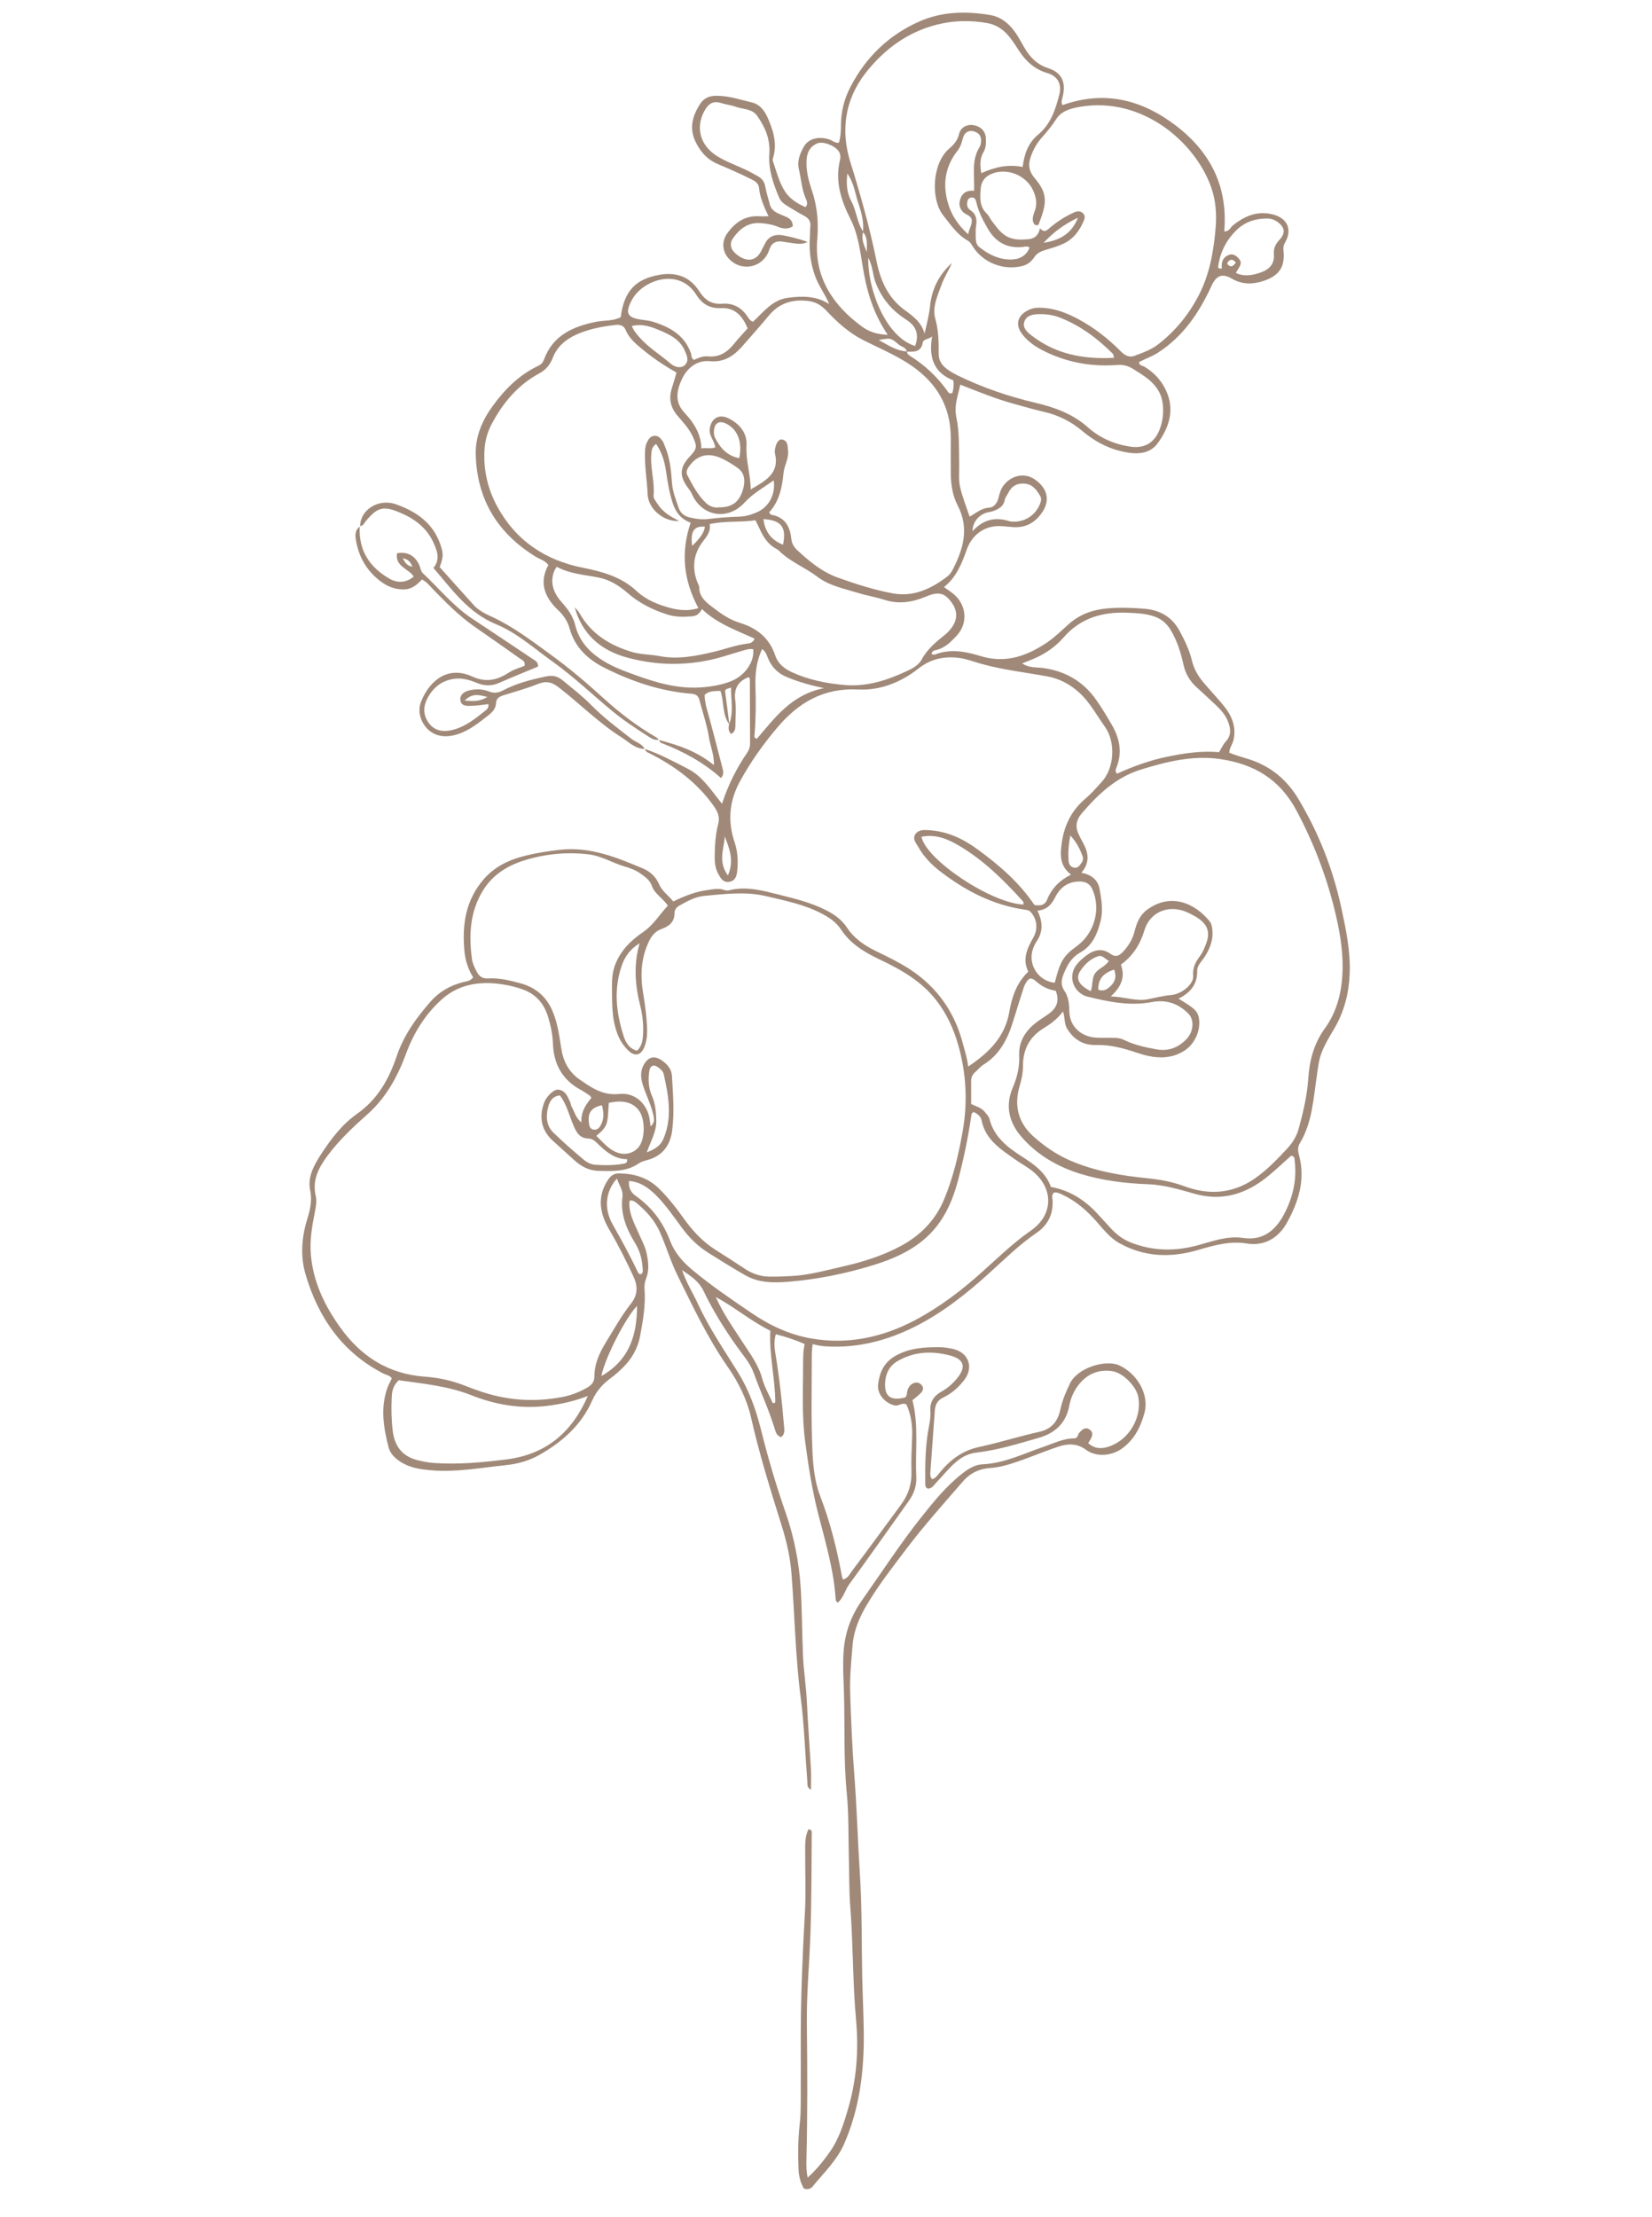 <?xml version="1.0" encoding="UTF-8"?> <svg xmlns="http://www.w3.org/2000/svg" width="41" height="55" viewBox="0 0 41 55" fill="none"><path d="M16.352 18.36C16.832 18.486 17.3 18.638 17.719 18.985C17.724 18.717 17.63 18.515 17.597 18.304C17.547 17.988 17.44 17.681 17.359 17.369C17.332 17.261 17.27 17.22 17.157 17.212C16.393 17.151 15.681 16.909 15.003 16.569C14.59 16.361 14.267 16.063 14.138 15.596C14.09 15.422 13.993 15.27 13.856 15.142C13.521 14.826 13.368 14.461 13.61 14.018C13.525 13.904 13.399 13.876 13.295 13.812C12.346 13.229 11.838 12.392 11.807 11.281C11.795 10.826 11.969 10.429 12.231 10.069C12.53 9.658 12.884 9.303 13.352 9.08C13.428 9.044 13.472 8.999 13.5 8.922C13.72 8.322 14.218 8.099 14.798 7.984C15.001 7.944 15.219 7.97 15.405 7.869C15.489 7.221 15.77 6.92 16.381 6.816C16.791 6.746 17.131 6.875 17.349 7.219C17.494 7.444 17.656 7.557 17.928 7.536C18.183 7.516 18.391 7.621 18.539 7.835C18.576 7.887 18.605 7.952 18.688 7.983C18.946 7.746 19.167 7.438 19.558 7.388C19.91 7.342 20.258 7.337 20.581 7.546C20.478 7.299 20.321 7.099 20.233 6.859C20.117 6.539 20.075 6.217 20.1 5.883C20.106 5.797 20.101 5.712 20.111 5.627C20.126 5.496 20.074 5.414 19.957 5.354C19.821 5.284 19.692 5.201 19.562 5.123C19.471 5.067 19.381 5.006 19.339 4.908C19.191 4.559 19.066 4.203 19.094 3.816C19.12 3.457 18.989 3.149 18.787 2.867C18.664 2.697 18.444 2.714 18.267 2.651C18.153 2.609 18.027 2.597 17.908 2.559C17.71 2.495 17.59 2.559 17.485 2.747C17.252 3.167 17.379 3.617 17.803 3.877C18.032 4.018 18.286 4.105 18.526 4.22C18.628 4.27 18.728 4.326 18.827 4.383C18.922 4.439 18.974 4.52 18.994 4.634C19.02 4.782 19.068 4.927 19.107 5.074C19.147 5.235 19.288 5.285 19.418 5.341C19.541 5.393 19.674 5.43 19.676 5.615C19.55 5.698 19.42 5.674 19.297 5.623C19.161 5.568 19.021 5.547 18.877 5.536C18.574 5.512 18.365 5.67 18.202 5.896C18.104 6.03 18.122 6.168 18.245 6.281C18.48 6.494 18.752 6.522 18.9 6.211C18.929 6.151 18.962 6.093 18.992 6.035C19.062 5.891 19.181 5.828 19.338 5.828C19.434 5.828 19.869 5.931 20.043 6.004C19.917 6.065 19.808 6.051 19.701 6.037C19.606 6.026 19.512 6.008 19.417 5.994C19.265 5.972 19.155 6.022 19.1 6.173C19.084 6.218 19.07 6.264 19.046 6.305C18.848 6.671 18.361 6.724 18.082 6.411C17.922 6.231 17.907 5.987 18.052 5.785C18.247 5.517 18.495 5.343 18.848 5.366C18.915 5.371 18.982 5.366 19.073 5.366C18.963 5.129 18.861 4.908 18.838 4.665C18.826 4.528 18.707 4.477 18.611 4.43C18.347 4.299 18.075 4.18 17.803 4.065C17.552 3.957 17.39 3.772 17.27 3.533C17.1 3.197 17.178 2.897 17.364 2.596C17.469 2.427 17.61 2.374 17.796 2.376C18.097 2.38 18.381 2.474 18.668 2.544C18.851 2.588 18.973 2.741 19.047 2.909C19.183 3.215 19.287 3.531 19.199 3.874C19.189 3.91 19.169 3.953 19.179 3.984C19.268 4.244 19.331 4.515 19.481 4.748C19.601 4.934 19.789 5.052 19.992 5.14C20.061 5.059 20.025 4.984 19.996 4.921C19.895 4.69 19.885 4.441 19.828 4.202C19.779 3.996 19.854 3.805 19.955 3.631C20.072 3.432 20.334 3.373 20.594 3.465C20.665 3.491 20.721 3.554 20.822 3.541C20.86 3.405 20.871 3.265 20.871 3.112C20.872 2.782 20.949 2.458 21.106 2.158C21.491 1.416 22.063 0.862 22.833 0.526C23.394 0.282 23.992 0.274 24.583 0.375C24.88 0.425 25.104 0.64 25.263 0.903C25.316 0.993 25.368 1.083 25.419 1.174C25.554 1.413 25.739 1.603 26.005 1.688C26.371 1.806 26.464 2.058 26.367 2.429C26.354 2.483 26.329 2.537 26.37 2.608C27.409 2.238 28.339 2.467 29.197 3.127C30.063 3.793 30.476 4.655 30.384 5.741C30.512 5.745 30.535 5.644 30.598 5.593C30.901 5.348 31.239 5.213 31.63 5.332C31.968 5.435 32.069 5.716 31.892 6.02C31.851 6.091 31.847 6.151 31.855 6.232C31.893 6.619 31.747 6.838 31.374 6.965C31.102 7.058 30.837 7.066 30.573 6.914C30.33 6.772 30.185 6.837 30.069 7.09C29.764 7.755 29.366 8.349 28.731 8.755C28.585 8.848 28.422 8.903 28.27 8.982C28.27 9.074 28.355 9.07 28.409 9.102C28.642 9.244 28.817 9.431 28.936 9.682C29.165 10.167 29.013 10.605 28.737 10.992C28.517 11.299 28.151 11.274 27.814 11.193C27.455 11.107 27.141 10.928 26.86 10.692C26.586 10.461 26.273 10.303 25.925 10.222C25.664 10.162 25.408 10.087 25.151 10.016C24.709 9.894 24.286 9.721 23.832 9.543C23.779 9.816 23.674 10.053 23.734 10.346C23.816 10.735 23.797 11.139 23.806 11.538C23.809 11.718 23.788 11.904 23.827 12.078C23.881 12.325 23.98 12.563 24.064 12.818C24.227 12.729 24.351 12.61 24.535 12.598C24.671 12.591 24.746 12.485 24.781 12.354C24.809 12.243 24.836 12.136 24.91 12.04C25.102 11.792 25.423 11.723 25.67 11.887C25.988 12.098 26.067 12.4 25.877 12.693C25.704 12.96 25.462 13.104 25.133 13.077C25.048 13.07 24.961 13.062 24.876 13.055C24.474 13.021 24.138 13.24 23.998 13.624C23.872 13.972 23.743 14.319 23.429 14.565C23.521 14.633 23.61 14.688 23.686 14.756C23.994 15.031 24.022 15.47 23.745 15.77C23.597 15.931 23.44 16.087 23.21 16.134C23.16 16.145 23.124 16.169 23.122 16.231C23.148 16.235 23.18 16.248 23.203 16.24C23.583 16.09 23.971 16.165 24.327 16.275C24.941 16.466 25.458 16.286 25.952 15.964C26.158 15.829 26.338 15.652 26.522 15.487C26.796 15.241 27.12 15.127 27.484 15.095C27.792 15.068 28.097 15.078 28.402 15.104C28.792 15.135 29.089 15.307 29.278 15.658C29.404 15.893 29.521 16.133 29.582 16.392C29.633 16.602 29.736 16.777 29.873 16.938C30.027 17.119 30.189 17.293 30.342 17.475C30.56 17.732 30.693 18.017 30.613 18.364C30.59 18.466 30.513 18.549 30.509 18.674C30.676 18.748 30.86 18.791 31.038 18.851C31.555 19.026 31.944 19.356 32.224 19.823C32.727 20.662 33.079 21.557 33.286 22.508C33.404 23.053 33.52 23.602 33.497 24.166C33.476 24.648 33.361 25.1 33.115 25.519C32.995 25.724 32.869 25.924 32.788 26.15C32.726 26.322 32.711 26.498 32.684 26.676C32.595 27.252 32.573 27.848 32.258 28.368C32.197 28.468 32.214 28.57 32.242 28.672C32.403 29.272 32.224 29.823 31.942 30.333C31.741 30.699 31.396 30.927 30.94 30.852C30.517 30.784 30.125 30.899 29.731 31.014C29.061 31.209 28.411 31.192 27.79 30.849C27.551 30.718 27.388 30.506 27.214 30.308C26.968 30.026 26.689 29.787 26.344 29.63C26.309 29.614 26.275 29.599 26.238 29.59C26.21 29.584 26.181 29.589 26.157 29.589C26.092 29.648 26.119 29.716 26.123 29.779C26.144 30.12 26.006 30.397 25.73 30.585C25.295 30.882 24.925 31.249 24.538 31.599C23.987 32.097 23.405 32.56 22.739 32.899C22.041 33.255 21.299 33.453 20.503 33.405C20.398 33.399 20.297 33.382 20.168 33.349C20.16 33.439 20.148 33.519 20.148 33.599C20.148 34.397 20.127 35.195 20.163 35.992C20.18 36.372 20.216 36.757 20.36 37.131C20.608 37.776 20.775 38.449 20.899 39.13C20.903 39.147 20.913 39.163 20.923 39.19C21.048 39.158 21.096 39.041 21.159 38.958C21.566 38.42 21.961 37.874 22.361 37.333C22.542 37.088 22.631 36.82 22.621 36.513C22.611 36.228 22.628 35.943 22.638 35.658C22.648 35.38 22.616 35.111 22.498 34.85C22.397 34.781 22.307 34.896 22.199 34.869C21.966 34.812 21.767 34.592 21.793 34.354C21.825 34.063 21.933 33.809 22.21 33.648C22.556 33.446 22.935 33.421 23.319 33.425C23.424 33.425 23.529 33.443 23.633 33.464C24.036 33.546 24.178 33.918 23.929 34.241C23.788 34.425 23.617 34.576 23.405 34.676C23.268 34.742 23.213 34.849 23.201 34.992C23.166 35.493 23.126 35.995 23.093 36.495C23.089 36.558 23.073 36.628 23.134 36.701C23.226 36.675 23.274 36.594 23.332 36.525C23.587 36.217 23.886 35.99 24.295 35.902C24.798 35.794 25.29 35.636 25.793 35.525C26.113 35.453 26.256 35.255 26.319 34.962C26.367 34.738 26.456 34.53 26.555 34.325C26.744 33.93 27.448 33.726 27.773 33.874C28.231 34.083 28.525 34.604 28.405 35.051C28.31 35.404 28.158 35.703 27.865 35.926C27.602 36.127 27.204 36.159 26.952 35.97C26.723 35.8 26.488 35.817 26.25 35.898C25.861 36.029 25.485 36.194 25.092 36.317C24.927 36.368 24.761 36.41 24.589 36.421C24.307 36.438 24.079 36.546 23.892 36.762C23.426 37.302 22.949 37.831 22.518 38.399C22.169 38.86 21.81 39.315 21.515 39.815C21.328 40.129 21.19 40.451 21.159 40.821C21.127 41.217 21.087 41.606 21.1 42.007C21.121 42.687 21.151 43.368 21.203 44.044C21.267 44.867 21.289 45.691 21.342 46.516C21.396 47.358 21.381 48.205 21.399 49.05C21.409 49.495 21.431 49.942 21.437 50.388C21.451 51.353 21.342 52.298 20.949 53.194C20.77 53.602 20.447 53.906 20.172 54.244C20.12 54.307 20.049 54.333 19.951 54.299C19.868 54.159 19.826 53.996 19.818 53.825C19.803 53.445 19.805 53.066 19.849 52.687C19.869 52.527 19.871 52.365 19.873 52.204C19.875 51.643 19.874 51.084 19.874 50.523C19.874 49.487 19.921 48.454 19.978 47.42C20.004 46.946 19.981 46.47 19.984 45.996C19.984 45.789 19.97 45.58 20.063 45.388C20.162 45.388 20.147 45.461 20.146 45.51C20.138 46.346 20.143 47.183 20.112 48.018C20.085 48.757 20.015 49.494 20.025 50.235C20.039 51.355 20.042 52.477 20.014 53.597C20.01 53.737 20.014 53.876 20.044 54.029C20.259 53.837 20.432 53.62 20.592 53.395C20.825 53.066 20.943 52.684 21.054 52.3C21.26 51.589 21.313 50.859 21.247 50.131C21.161 49.194 21.176 48.254 21.103 47.316C21.07 46.89 21.079 46.462 21.066 46.034C21.053 45.521 21.066 45.007 21.016 44.498C20.933 43.654 20.972 42.809 20.945 41.965C20.934 41.642 20.914 41.324 20.935 41C20.967 40.52 21.113 40.102 21.391 39.708C21.877 39.017 22.337 38.309 22.863 37.646C23.175 37.253 23.494 36.859 23.898 36.547C24.047 36.432 24.209 36.339 24.389 36.33C24.929 36.306 25.401 36.066 25.895 35.898C26.157 35.809 26.407 35.682 26.674 35.687C26.764 35.664 26.749 35.588 26.785 35.549C26.849 35.478 26.924 35.398 27.028 35.46C27.147 35.529 27.115 35.632 27.054 35.729C27.039 35.751 27.026 35.774 27.007 35.805C27.172 35.955 27.353 35.952 27.541 35.884C28.034 35.707 28.347 35.158 28.249 34.653C28.2 34.397 27.872 34.06 27.608 34.02C27.268 33.968 26.985 34.087 26.773 34.354C26.653 34.505 26.575 34.685 26.54 34.869C26.459 35.316 26.177 35.564 25.762 35.68C25.258 35.822 24.756 35.981 24.232 36.04C24.036 36.062 23.87 36.15 23.722 36.277C23.547 36.427 23.407 36.608 23.248 36.772C23.184 36.838 23.139 36.931 23.03 36.934C22.968 36.913 22.965 36.864 22.964 36.817C22.958 36.334 22.963 35.85 23.059 35.371C23.084 35.251 23.099 35.125 23.091 35.004C23.075 34.774 23.183 34.628 23.373 34.522C23.525 34.437 23.654 34.321 23.761 34.188C23.985 33.91 23.923 33.721 23.575 33.63C23.125 33.513 22.685 33.531 22.275 33.771C22.078 33.886 21.984 34.068 21.968 34.289C21.942 34.643 22.099 34.764 22.463 34.673C22.521 34.626 22.503 34.552 22.523 34.491C22.545 34.426 22.58 34.371 22.64 34.334C22.726 34.284 22.808 34.29 22.873 34.365C22.936 34.437 22.906 34.51 22.848 34.567C22.788 34.627 22.72 34.678 22.645 34.741C22.807 35.369 22.709 36.007 22.741 36.639C22.753 36.869 22.68 37.065 22.549 37.248C22.058 37.936 21.574 38.628 21.075 39.31C20.969 39.455 20.936 39.643 20.793 39.761C20.75 39.739 20.741 39.703 20.739 39.665C20.692 38.942 20.483 38.251 20.305 37.553C20.154 36.965 20.063 36.368 19.983 35.767C19.895 35.112 19.933 34.461 19.932 33.807C19.932 33.655 19.936 33.504 19.969 33.345C19.734 33.243 19.504 33.168 19.255 33.103C19.207 33.267 19.218 33.419 19.241 33.564C19.339 34.153 19.406 34.745 19.454 35.34C19.462 35.446 19.5 35.57 19.386 35.656C19.275 35.624 19.252 35.533 19.224 35.44C19.081 34.969 18.869 34.522 18.704 34.059C18.617 33.816 18.427 33.607 18.275 33.39C17.968 32.956 17.688 32.505 17.459 32.026C17.353 31.804 17.168 31.673 16.927 31.512C17.039 31.839 17.2 32.083 17.32 32.345C17.598 32.951 17.975 33.499 18.324 34.063C18.597 34.505 18.764 34.982 18.889 35.482C19.061 36.171 19.261 36.852 19.496 37.523C19.708 38.133 19.833 38.762 19.873 39.41C19.906 39.96 19.905 40.511 19.928 41.061C19.945 41.458 20.01 41.852 20.027 42.251C20.052 42.801 20.095 43.349 20.126 43.898C20.135 44.058 20.127 44.219 20.127 44.405C20.021 44.35 20.042 44.27 20.037 44.206C19.983 43.507 19.96 42.803 19.871 42.109C19.74 41.09 19.722 40.066 19.644 39.046C19.613 38.639 19.522 38.241 19.399 37.851C19.123 36.965 18.845 36.08 18.641 35.174C18.537 34.718 18.327 34.295 18.061 33.913C17.564 33.201 17.199 32.421 16.816 31.647C16.643 31.297 16.536 30.922 16.377 30.568C16.245 30.272 16.038 30.046 15.794 29.843C15.749 29.807 15.701 29.775 15.624 29.79C15.594 30.085 15.734 30.336 15.847 30.591C15.922 30.764 16.015 30.928 16.053 31.118C16.095 31.327 16.115 31.527 16.031 31.733C16 31.809 15.99 31.902 15.996 31.984C16.027 32.377 15.958 32.76 15.888 33.141C15.83 33.455 15.675 33.727 15.44 33.95C15.358 34.028 15.274 34.107 15.181 34.174C14.971 34.327 14.805 34.502 14.695 34.752C14.43 35.355 13.958 35.774 13.387 36.097C13.121 36.248 12.833 36.324 12.544 36.353C11.936 36.415 11.331 36.531 10.715 36.48C10.467 36.459 10.222 36.428 9.999 36.304C9.832 36.212 9.688 36.08 9.644 35.909C9.52 35.43 9.44 34.942 9.608 34.452C9.638 34.364 9.686 34.282 9.724 34.2C9.676 34.121 9.592 34.118 9.527 34.085C8.49 33.556 7.891 32.68 7.579 31.602C7.452 31.16 7.486 30.699 7.624 30.252C7.695 30.02 7.752 29.793 7.698 29.532C7.63 29.213 7.785 28.922 7.957 28.655C8.206 28.27 8.487 27.898 8.86 27.636C9.375 27.274 9.654 26.772 9.843 26.211C10.021 25.684 10.333 25.251 10.693 24.843C10.904 24.603 11.179 24.448 11.494 24.367C11.576 24.346 11.668 24.347 11.743 24.249C11.626 24.061 11.549 23.842 11.527 23.605C11.465 22.953 11.552 22.343 11.999 21.822C12.272 21.503 12.633 21.332 13.025 21.234C13.309 21.163 13.602 21.116 13.898 21.084C14.649 21.001 15.307 21.274 15.967 21.552C16.146 21.628 16.282 21.762 16.361 21.946C16.434 22.115 16.591 22.217 16.709 22.366C16.985 22.234 17.256 22.123 17.552 22.084C17.695 22.064 17.833 22.031 17.976 22.081C18.011 22.093 18.052 22.099 18.087 22.091C18.524 21.978 18.936 22.099 19.355 22.203C19.744 22.3 20.131 22.397 20.492 22.578C20.699 22.682 20.89 22.816 21.016 23.008C21.196 23.282 21.449 23.456 21.737 23.596C22.02 23.733 22.303 23.87 22.569 24.041C23.267 24.493 23.702 25.124 23.905 25.921C23.948 26.092 24.008 26.26 24.028 26.463C24.551 26.114 24.942 25.724 25.05 25.104C25.113 24.74 25.227 24.387 25.521 24.107C25.366 23.8 25.494 23.528 25.647 23.259C25.768 23.046 25.736 22.797 25.579 22.627C25.534 22.579 25.481 22.577 25.424 22.568C24.637 22.454 23.959 22.098 23.34 21.624C23.121 21.457 22.927 21.256 22.79 21.013C22.738 20.92 22.639 20.817 22.716 20.7C22.794 20.582 22.928 20.589 23.053 20.597C23.508 20.624 23.9 20.809 24.26 21.072C24.8 21.466 25.301 21.899 25.673 22.454C25.811 22.473 25.926 22.472 25.988 22.32C26.099 22.047 26.292 21.844 26.581 21.7C26.288 21.475 26.31 21.189 26.355 20.889C26.419 20.459 26.602 20.1 26.938 19.815C27.083 19.692 27.207 19.548 27.336 19.408C27.668 19.05 27.688 18.401 27.422 18.031C27.217 17.746 27.054 17.431 26.79 17.189C26.559 16.977 26.292 16.835 25.984 16.78C25.441 16.682 24.889 16.62 24.354 16.47C24.154 16.414 23.96 16.336 23.746 16.317C23.387 16.285 23.083 16.36 22.789 16.591C22.361 16.929 21.842 17.135 21.302 17.107C20.44 17.062 19.817 17.431 19.294 18.048C18.943 18.462 18.632 18.9 18.369 19.378C18.095 19.876 18.056 20.374 18.233 20.902C18.309 21.131 18.323 21.367 18.297 21.606C18.284 21.737 18.247 21.856 18.097 21.879C17.945 21.902 17.883 21.788 17.823 21.675C17.748 21.535 17.735 21.386 17.737 21.233C17.742 20.967 17.757 20.7 17.825 20.443C17.872 20.263 17.809 20.136 17.713 19.997C17.302 19.416 16.75 19.008 16.121 18.691C16.07 18.665 16.011 18.65 16.014 18.577L16.009 18.583C16.384 18.713 16.734 18.899 17.084 19.081C17.438 19.266 17.653 19.612 17.919 19.942C18.076 19.463 18.285 19.053 18.547 18.671C18.596 18.598 18.616 18.519 18.616 18.43C18.612 17.91 18.613 17.388 18.611 16.868C18.611 16.842 18.607 16.81 18.572 16.803C18.308 16.909 18.211 17.096 18.248 17.378C18.274 17.574 18.254 17.775 18.252 17.975C18.252 18.066 18.249 18.16 18.144 18.211C18.071 18.134 18.076 18.053 18.095 17.967C18.213 17.671 18.138 17.372 18.144 17.058C18.059 17.094 17.987 17.083 17.998 17.168C18.033 17.437 18.067 17.705 18.102 17.975C17.917 17.729 17.976 17.414 17.88 17.142C17.733 17.149 17.597 17.134 17.488 17.242C17.488 17.365 17.512 17.481 17.546 17.601C17.679 18.075 17.799 18.551 17.923 19.027C17.945 19.114 17.981 19.205 17.894 19.304C17.454 18.91 16.954 18.643 16.419 18.436C16.382 18.422 16.36 18.391 16.36 18.348L16.356 18.355L16.352 18.36ZM21.425 5.752C21.365 5.933 21.447 6.092 21.512 6.253C21.511 6.082 21.546 5.905 21.418 5.757C21.444 5.506 21.38 5.27 21.301 5.037C21.223 4.809 21.203 4.557 21.03 4.305C20.996 4.589 21.024 4.798 21.131 4.998C21.258 5.236 21.269 5.522 21.425 5.752ZM22.508 8.725C22.486 8.613 22.371 8.606 22.303 8.547C22.107 8.379 22.103 8.383 21.808 8.436C22.045 8.563 22.25 8.71 22.515 8.719C22.506 8.775 22.543 8.802 22.585 8.829C22.949 9.058 23.258 9.345 23.508 9.694C23.533 9.729 23.551 9.784 23.636 9.751C23.66 9.664 23.68 9.566 23.66 9.437C23.168 9.247 23.045 8.856 23.134 8.345C23.056 8.425 22.919 8.401 22.9 8.504C22.857 8.745 22.684 8.728 22.509 8.723L22.508 8.725ZM14.677 27.244C14.661 27.217 14.656 27.195 14.642 27.187C14.572 27.139 14.501 27.087 14.427 27.048C13.96 26.801 13.741 26.405 13.723 25.892C13.715 25.672 13.672 25.46 13.609 25.251C13.513 24.927 13.331 24.684 12.992 24.555C12.811 24.487 12.624 24.445 12.439 24.418C11.899 24.34 11.38 24.421 10.964 24.796C10.556 25.163 10.269 25.623 10.079 26.139C9.868 26.714 9.578 27.241 9.11 27.655C8.762 27.964 8.422 28.284 8.141 28.658C7.916 28.959 7.74 29.273 7.837 29.677C7.869 29.809 7.837 29.955 7.809 30.098C7.741 30.441 7.684 30.789 7.716 31.142C7.777 31.815 8.059 32.399 8.447 32.939C8.962 33.657 9.64 34.091 10.548 34.157C10.889 34.181 11.23 34.257 11.552 34.385C11.819 34.491 12.089 34.584 12.368 34.645C12.899 34.762 13.435 34.762 13.966 34.659C14.181 34.617 14.388 34.536 14.579 34.424C14.683 34.362 14.752 34.285 14.752 34.152C14.752 33.839 14.879 33.561 15.04 33.3C15.238 32.977 15.423 32.644 15.659 32.345C15.823 32.138 15.837 31.925 15.726 31.682C15.54 31.277 15.34 30.882 15.114 30.496C14.882 30.099 14.813 29.679 15.096 29.264C15.159 29.172 15.234 29.114 15.354 29.114C15.742 29.114 16.087 29.22 16.367 29.501C16.583 29.716 16.772 29.954 16.948 30.202C17.169 30.514 17.421 30.795 17.748 31.003C17.998 31.161 18.245 31.32 18.491 31.483C18.672 31.602 18.868 31.669 19.082 31.674C19.273 31.677 19.465 31.67 19.655 31.659C20.096 31.635 20.52 31.512 20.948 31.416C21.433 31.305 21.903 31.156 22.344 30.921C22.841 30.656 23.211 30.282 23.429 29.763C23.657 29.217 23.791 28.644 23.892 28.067C24.017 27.362 23.984 26.653 23.79 25.955C23.674 25.54 23.502 25.157 23.234 24.814C22.864 24.341 22.361 24.055 21.831 23.805C21.454 23.627 21.107 23.417 20.873 23.062C20.76 22.889 20.598 22.776 20.421 22.681C19.979 22.442 19.488 22.347 19.008 22.233C18.509 22.115 17.999 22.18 17.494 22.226C17.272 22.245 17.075 22.348 16.884 22.456C16.805 22.5 16.739 22.556 16.74 22.653C16.744 22.871 16.607 22.981 16.428 23.045C16.261 23.105 16.169 23.217 16.098 23.373C15.905 23.785 15.889 24.214 15.963 24.651C16.014 24.951 16.053 25.251 16.061 25.555C16.064 25.697 16.046 25.841 15.993 25.974C15.909 26.186 15.757 26.222 15.595 26.066C15.479 25.954 15.39 25.82 15.329 25.666C15.175 25.275 15.192 24.866 15.188 24.46C15.187 24.282 15.202 24.102 15.27 23.929C15.408 23.576 15.663 23.329 15.967 23.121C16.223 22.945 16.373 22.683 16.576 22.469C16.442 22.276 16.247 22.178 16.179 21.981C16.13 21.835 16.01 21.755 15.894 21.672C15.768 21.581 15.621 21.534 15.476 21.49C15.186 21.4 14.921 21.236 14.613 21.198C14.072 21.133 13.54 21.185 13.023 21.343C12.597 21.474 12.226 21.703 11.984 22.098C11.659 22.63 11.633 23.209 11.714 23.801C11.727 23.902 11.777 24.001 11.824 24.094C11.88 24.209 11.961 24.286 12.114 24.276C12.383 24.259 12.645 24.324 12.905 24.393C13.29 24.495 13.561 24.723 13.715 25.092C13.839 25.384 13.88 25.694 13.928 26.002C13.977 26.327 14.11 26.593 14.389 26.786C14.687 26.992 14.965 27.187 15.374 27.142C15.725 27.105 15.995 27.335 16.094 27.641C16.125 27.735 16.13 27.838 16.147 27.946C16.25 27.858 16.239 27.766 16.213 27.655C16.157 27.413 16.047 27.193 15.968 26.961C15.909 26.789 15.878 26.611 15.968 26.436C16.08 26.219 16.239 26.177 16.435 26.316C16.564 26.408 16.666 26.527 16.676 26.687C16.703 27.141 16.741 27.598 16.682 28.051C16.634 28.418 16.439 28.684 16.061 28.783C15.985 28.803 15.912 28.824 15.848 28.868C15.544 29.077 15.199 29.057 14.855 29.05C14.61 29.045 14.417 28.935 14.243 28.776C14.069 28.615 13.89 28.46 13.717 28.3C13.435 28.039 13.376 27.724 13.5 27.369C13.558 27.204 13.744 27.021 13.859 27.035C14.04 27.056 14.088 27.214 14.153 27.349C14.169 27.384 14.168 27.427 14.186 27.458C14.261 27.582 14.287 27.738 14.43 27.849C14.414 27.589 14.536 27.41 14.673 27.244H14.677ZM26.382 25.095C26.236 25.29 26.074 25.405 25.904 25.509C25.554 25.721 25.391 26.035 25.389 26.434C25.389 26.606 25.358 26.769 25.308 26.936C25.166 27.411 25.259 27.842 25.633 28.182C25.908 28.432 26.214 28.644 26.559 28.793C27.179 29.062 27.839 29.171 28.506 29.237C28.814 29.268 29.11 29.327 29.398 29.433C30.003 29.656 30.582 29.617 31.12 29.255C31.435 29.041 31.698 28.764 31.956 28.487C32.086 28.347 32.185 28.18 32.234 27.996C32.343 27.593 32.441 27.185 32.468 26.77C32.498 26.314 32.608 25.894 32.878 25.52C33.209 25.062 33.316 24.542 33.322 23.99C33.325 23.511 33.236 23.042 33.125 22.585C32.914 21.72 32.595 20.892 32.17 20.099C31.758 19.331 31.12 18.956 30.287 18.834C29.605 18.734 28.957 18.896 28.315 19.094C27.696 19.285 27.253 19.709 26.847 20.181C26.718 20.329 26.68 20.498 26.763 20.682C26.797 20.759 26.837 20.836 26.878 20.909C27.016 21.157 27.054 21.402 26.838 21.653C27.089 21.703 27.25 21.829 27.29 22.059C27.337 22.321 27.382 22.589 27.315 22.85C27.235 23.165 27.119 23.462 26.803 23.637C26.653 23.722 26.538 23.859 26.465 24.016C26.381 24.194 26.282 24.38 26.415 24.579C26.523 24.738 26.535 24.913 26.539 25.095C26.545 25.41 26.752 25.65 27.06 25.724C27.203 25.758 27.346 25.747 27.489 25.749C27.624 25.752 27.764 25.737 27.886 25.797C28.147 25.925 28.423 25.985 28.706 26.036C29.009 26.09 29.255 25.985 29.454 25.773C29.628 25.585 29.639 25.295 29.497 25.152C29.245 24.897 28.945 24.794 28.584 24.863C28.026 24.968 27.484 24.851 26.947 24.716C26.928 24.711 26.911 24.701 26.894 24.693C26.609 24.549 26.522 24.199 26.711 23.946C26.779 23.854 26.865 23.779 26.958 23.709C27.153 23.562 27.355 23.515 27.563 23.668C27.687 23.758 27.775 23.714 27.862 23.624C28.003 23.478 28.105 23.312 28.157 23.112C28.208 22.91 28.281 22.713 28.46 22.578C29.055 22.136 29.654 22.409 30.02 22.856C30.069 22.917 30.079 22.992 30.088 23.069C30.115 23.319 30.029 23.533 29.899 23.739C29.828 23.85 29.71 23.949 29.712 24.085C29.72 24.42 29.547 24.628 29.249 24.778C29.359 24.847 29.459 24.903 29.55 24.969C29.643 25.037 29.726 25.115 29.75 25.236C29.815 25.546 29.658 25.905 29.386 26.074C29.007 26.31 28.605 26.25 28.223 26.121C27.885 26.008 27.555 25.916 27.191 25.927C26.887 25.935 26.646 25.792 26.483 25.52C26.409 25.397 26.436 25.263 26.382 25.095ZM23.625 6.526C23.547 6.708 23.438 6.872 23.371 7.056C23.271 7.333 23.131 7.615 23.213 7.909C23.293 8.201 23.3 8.487 23.297 8.781C23.294 8.939 23.372 9.054 23.488 9.146C23.57 9.209 23.662 9.262 23.755 9.309C24.373 9.612 25.02 9.833 25.691 9.992C26.168 10.104 26.622 10.266 26.997 10.6C27.304 10.873 27.671 11.029 28.076 11.085C28.28 11.113 28.479 11.067 28.626 10.911C28.872 10.652 28.937 10.087 28.789 9.768C28.652 9.473 28.391 9.323 28.134 9.161C28.007 9.08 27.885 9.044 27.731 9.055C27.109 9.104 26.513 8.999 25.948 8.728C25.731 8.624 25.532 8.496 25.381 8.307C25.182 8.057 25.248 7.82 25.538 7.686C25.657 7.631 25.78 7.63 25.904 7.639C26.214 7.662 26.497 7.776 26.768 7.921C27.157 8.131 27.5 8.4 27.811 8.712C27.909 8.812 28.019 8.883 28.166 8.825C28.37 8.747 28.578 8.676 28.753 8.537C29.18 8.203 29.511 7.794 29.758 7.313C30.027 6.786 30.122 6.22 30.171 5.642C30.199 5.299 30.171 4.956 30.054 4.632C29.66 3.532 28.359 2.389 26.808 2.649C26.577 2.689 26.345 2.75 26.215 2.953C26.107 3.123 25.98 3.274 25.848 3.423C25.735 3.552 25.653 3.697 25.591 3.862C25.51 4.078 25.526 4.241 25.688 4.431C26.025 4.824 25.968 5.074 25.778 5.565C25.767 5.594 25.73 5.588 25.684 5.58C25.583 5.465 25.651 5.326 25.688 5.214C25.746 5.034 25.711 4.878 25.638 4.72C25.46 4.332 24.952 4.143 24.573 4.33C24.438 4.397 24.353 4.513 24.341 4.668C24.322 4.894 24.301 5.12 24.49 5.3C24.543 5.352 24.572 5.429 24.619 5.487C24.713 5.606 24.797 5.734 24.924 5.825C25.111 5.96 25.319 5.954 25.531 5.934C25.683 5.921 25.779 5.827 25.811 5.663C25.9 5.763 25.953 5.74 26.023 5.68C26.209 5.516 26.417 5.38 26.644 5.276C26.724 5.239 26.808 5.219 26.881 5.295C26.945 5.363 26.92 5.432 26.886 5.505C26.782 5.735 26.642 5.926 26.402 6.042C26.253 6.113 26.098 6.156 25.943 6.202C25.828 6.238 25.735 6.281 25.667 6.384C25.597 6.489 25.501 6.569 25.374 6.6C24.91 6.718 24.401 6.521 24.147 6.122C24.111 6.065 24.084 6.008 24.021 5.972C23.754 5.823 23.592 5.573 23.409 5.343C23.103 4.961 23.12 4.064 23.557 3.688C23.674 3.588 23.766 3.484 23.803 3.322C23.84 3.158 24.007 3.078 24.159 3.104C24.34 3.135 24.457 3.252 24.467 3.423C24.474 3.546 24.473 3.666 24.405 3.781C24.311 3.94 24.325 4.114 24.353 4.297C24.699 4.141 25.026 4.071 25.381 4.143C25.418 3.827 25.522 3.542 25.753 3.351C26.081 3.083 26.195 2.719 26.291 2.345C26.357 2.086 26.25 1.888 25.994 1.813C25.688 1.725 25.463 1.525 25.292 1.261C25.221 1.15 25.148 1.038 25.066 0.933C24.923 0.747 24.734 0.612 24.5 0.572C24.08 0.497 23.651 0.508 23.245 0.613C22.521 0.799 21.946 1.221 21.485 1.808C20.956 2.483 20.867 3.257 21.103 4.017C21.357 4.832 21.585 5.648 21.755 6.483C21.851 6.958 22.038 7.389 22.447 7.688C22.66 7.843 22.872 7.997 22.946 8.277C23.001 8.038 23.061 7.811 23.085 7.575C23.129 7.161 23.313 6.806 23.627 6.523L23.625 6.526ZM19.09 12.714C19.115 12.744 19.125 12.769 19.139 12.771C19.48 12.829 19.607 13.058 19.639 13.37C19.65 13.476 19.698 13.567 19.779 13.643C20.08 13.923 20.392 14.185 20.788 14.329C21.238 14.49 21.693 14.637 22.162 14.723C22.678 14.816 23.115 14.605 23.513 14.302C23.565 14.262 23.607 14.204 23.638 14.146C23.906 13.632 24.061 13.108 23.771 12.547C23.636 12.289 23.597 12.008 23.597 11.721C23.597 11.445 23.594 11.17 23.597 10.894C23.602 10.184 23.329 9.617 22.759 9.173C22.349 8.853 21.868 8.665 21.413 8.432C21.054 8.248 20.773 7.988 20.509 7.708C20.379 7.571 20.25 7.494 20.075 7.47C19.679 7.416 19.339 7.515 19.077 7.835C18.884 8.07 18.679 8.296 18.48 8.526C18.252 8.792 18.018 9 17.608 8.961C17.312 8.933 17.06 9.119 16.928 9.398C16.792 9.685 16.736 9.973 16.99 10.243C17.221 10.488 17.398 10.764 17.407 11.126C17.535 11.105 17.64 11.143 17.751 11.1C17.737 10.94 17.595 10.822 17.615 10.647C17.645 10.382 17.841 10.261 18.08 10.379C18.361 10.517 18.546 10.747 18.527 11.052C18.505 11.421 18.628 11.765 18.631 12.142C18.995 11.932 19.359 11.745 19.23 11.238C19.225 11.221 19.23 11.2 19.23 11.182C19.245 11.011 19.325 10.883 19.415 10.905C19.561 10.94 19.544 11.069 19.558 11.181C19.581 11.378 19.464 11.549 19.446 11.73C19.412 12.095 19.341 12.438 19.089 12.712L19.09 12.714ZM17.138 12.968C16.903 12.88 16.769 12.714 16.69 12.466C16.606 12.202 16.565 11.934 16.525 11.663C16.491 11.429 16.419 11.214 16.284 11.014C16.166 11.095 16.169 11.199 16.162 11.303C16.141 11.636 16.253 11.961 16.221 12.294C16.214 12.371 16.274 12.431 16.315 12.496C16.436 12.693 16.624 12.81 16.858 12.927C16.473 12.952 16.087 12.628 16.073 12.263C16.062 11.959 16.008 11.659 16.008 11.356C16.008 11.233 15.999 11.108 16.049 10.991C16.089 10.902 16.141 10.816 16.251 10.812C16.346 10.81 16.403 10.883 16.451 10.953C16.472 10.984 16.48 11.023 16.496 11.058C16.624 11.35 16.656 11.663 16.677 11.974C16.692 12.197 16.775 12.398 16.844 12.602C16.884 12.72 16.977 12.804 17.112 12.837C17.262 12.874 17.409 12.896 17.566 12.878C17.821 12.848 18.08 12.825 18.338 12.819C18.497 12.815 18.641 12.772 18.78 12.712C19.081 12.585 19.252 12.267 19.203 11.918C18.951 12.097 18.691 12.239 18.481 12.467C18.056 12.931 17.411 12.814 17.167 12.246C17.143 12.191 17.108 12.15 17.075 12.105C16.854 11.806 16.867 11.595 17.122 11.324C17.299 11.135 17.305 11.082 17.2 10.846C17.11 10.643 16.961 10.483 16.818 10.318C16.64 10.113 16.592 9.887 16.675 9.631C16.717 9.5 16.753 9.366 16.79 9.243C16.468 9.063 16.179 8.864 15.91 8.639C15.757 8.512 15.606 8.378 15.528 8.187C15.48 8.068 15.382 8.05 15.269 8.063C14.935 8.101 14.607 8.164 14.3 8.303C14.039 8.421 13.825 8.605 13.723 8.869C13.652 9.052 13.549 9.175 13.383 9.265C12.853 9.55 12.486 9.991 12.208 10.51C12.095 10.72 12.034 10.944 12.023 11.188C12 11.675 12.105 12.128 12.335 12.556C12.794 13.407 13.525 13.899 14.46 14.085C14.957 14.184 15.421 14.311 15.801 14.666C16.035 14.884 16.332 15.003 16.638 15.085C16.864 15.146 17.099 15.162 17.333 15.088C16.963 14.395 16.89 13.711 17.141 12.968H17.138ZM15.613 29.3C15.591 29.469 15.657 29.586 15.78 29.673C16.182 29.955 16.457 30.327 16.63 30.784C16.739 31.073 16.938 31.303 17.175 31.501C17.642 31.892 18.145 32.232 18.648 32.575C19.104 32.885 19.593 33.115 20.136 33.209C21.047 33.368 21.905 33.179 22.711 32.754C23.319 32.433 23.863 32.017 24.373 31.56C24.768 31.206 25.149 30.834 25.589 30.529C26.131 30.152 26.157 29.515 25.658 29.084C25.521 28.966 25.359 28.884 25.212 28.779C24.849 28.522 24.459 28.286 24.362 27.798C24.341 27.694 24.254 27.629 24.159 27.588C24.136 27.614 24.115 27.626 24.112 27.64C24.032 28.202 23.917 28.758 23.771 29.306C23.678 29.654 23.549 29.989 23.345 30.292C22.939 30.894 22.322 31.19 21.661 31.393C20.986 31.6 20.291 31.741 19.586 31.8C19.213 31.831 18.836 31.834 18.497 31.641C18.185 31.462 17.878 31.271 17.573 31.079C17.312 30.915 17.1 30.702 16.917 30.453C16.709 30.172 16.513 29.88 16.26 29.634C16.08 29.462 15.886 29.322 15.615 29.301L15.613 29.3ZM17.614 13.002C17.643 13.185 17.545 13.305 17.452 13.425C17.21 13.737 17.168 14.076 17.306 14.441C17.323 14.485 17.354 14.529 17.354 14.575C17.354 14.803 17.509 14.931 17.668 15.053C17.88 15.216 18.097 15.373 18.358 15.452C18.784 15.583 19.095 15.826 19.241 16.265C19.305 16.458 19.46 16.59 19.654 16.678C20.067 16.867 20.504 16.955 20.953 16.995C21.494 17.044 21.992 16.887 22.472 16.666C22.628 16.595 22.794 16.515 22.877 16.36C23.019 16.094 23.247 15.915 23.473 15.732C23.51 15.702 23.541 15.665 23.573 15.63C23.765 15.415 23.782 15.178 23.624 14.957C23.447 14.707 23.294 14.67 22.985 14.8C22.65 14.941 22.313 14.998 21.953 14.883C21.736 14.813 21.507 14.777 21.289 14.709C20.943 14.603 20.577 14.532 20.284 14.309C19.976 14.073 19.601 13.937 19.325 13.655C19.312 13.642 19.296 13.632 19.278 13.623C19.082 13.523 18.963 13.355 18.873 13.163C18.833 13.078 18.791 12.995 18.749 12.908C18.382 12.965 18.017 12.917 17.615 13.002H17.614ZM26.198 24.581C26.015 24.553 25.858 24.476 25.717 24.351C25.591 24.24 25.533 24.258 25.452 24.402C25.433 24.436 25.417 24.471 25.406 24.506C25.317 24.786 25.227 25.065 25.142 25.345C25.008 25.781 24.809 26.17 24.4 26.421C24.328 26.465 24.275 26.538 24.21 26.593C24.139 26.653 24.102 26.725 24.102 26.816C24.102 27.013 24.102 27.21 24.102 27.391C24.239 27.457 24.356 27.484 24.431 27.577C24.479 27.636 24.541 27.696 24.558 27.765C24.669 28.206 24.998 28.461 25.355 28.69C25.663 28.887 25.957 29.093 26.082 29.449C26.546 29.532 26.908 29.766 27.216 30.091C27.34 30.222 27.457 30.358 27.581 30.489C27.719 30.636 27.88 30.756 28.069 30.829C28.614 31.043 29.167 31.049 29.729 30.896C30.096 30.796 30.459 30.656 30.853 30.715C31.335 30.787 31.646 30.533 31.854 30.153C32.078 29.741 32.191 29.289 32.133 28.811C32.127 28.76 32.143 28.693 32.046 28.672C31.856 28.841 31.665 29.023 31.461 29.19C30.928 29.623 30.336 29.813 29.647 29.618C29.271 29.512 28.892 29.397 28.499 29.382C27.922 29.361 27.355 29.291 26.803 29.12C26.239 28.944 25.737 28.652 25.35 28.205C25.045 27.851 24.941 27.441 25.134 26.988C25.242 26.734 25.308 26.474 25.295 26.19C25.279 25.868 25.429 25.604 25.679 25.4C25.774 25.322 25.879 25.255 25.983 25.186C26.195 25.047 26.315 24.873 26.202 24.58L26.198 24.581ZM30.256 18.662C30.309 18.576 30.35 18.477 30.418 18.403C30.564 18.246 30.547 18.081 30.478 17.902C30.414 17.738 30.3 17.612 30.175 17.493C30.017 17.343 29.854 17.196 29.694 17.048C29.528 16.896 29.421 16.715 29.372 16.492C29.308 16.196 29.217 15.907 29.061 15.642C28.95 15.452 28.798 15.332 28.578 15.273C28.38 15.217 28.182 15.211 27.983 15.203C27.362 15.176 26.816 15.332 26.392 15.82C26.218 16.02 25.999 16.181 25.756 16.299C25.638 16.355 25.516 16.399 25.368 16.46C25.548 16.579 25.727 16.552 25.89 16.574C26.443 16.65 26.881 16.907 27.2 17.356C27.342 17.557 27.469 17.769 27.593 17.982C27.794 18.327 27.862 18.688 27.698 19.069C27.683 19.104 27.681 19.144 27.72 19.197C28.111 19.02 28.516 18.87 28.945 18.78C29.376 18.69 29.806 18.623 30.256 18.662ZM14.263 15.067C14.305 15.117 14.355 15.164 14.386 15.219C14.675 15.73 15.135 16.011 15.685 16.176C15.909 16.243 16.14 16.234 16.365 16.278C16.818 16.367 17.263 16.278 17.697 16.177C17.982 16.111 18.26 16.002 18.555 15.968C18.622 15.96 18.684 15.945 18.728 15.845C18.274 15.637 17.793 15.471 17.421 15.111C17.359 15.232 17.283 15.282 17.18 15.291C16.97 15.308 16.765 15.313 16.556 15.245C16.197 15.129 15.867 14.966 15.582 14.718C15.371 14.533 15.134 14.384 14.86 14.33C14.506 14.26 14.144 14.24 13.816 14.062C13.781 14.124 13.757 14.155 13.746 14.189C13.645 14.484 13.752 14.732 13.945 14.947C14.095 15.113 14.222 15.29 14.274 15.504C14.362 15.867 14.58 16.128 14.879 16.335C15.156 16.527 15.47 16.642 15.784 16.755C16.299 16.94 16.818 17.091 17.377 17.056C17.637 17.04 17.889 16.999 18.132 16.906C18.485 16.77 18.727 16.425 18.694 16.109C18.599 16.088 18.509 16.123 18.418 16.148C18.198 16.209 17.981 16.286 17.761 16.341C17.024 16.525 16.283 16.513 15.552 16.311C14.904 16.132 14.449 15.736 14.263 15.066V15.067ZM14.588 34.636C14.244 34.767 13.902 34.845 13.55 34.884C12.909 34.958 12.289 34.851 11.699 34.617C11.114 34.386 10.5 34.331 9.897 34.245C9.765 34.365 9.728 34.507 9.722 34.664C9.709 34.939 9.713 35.215 9.745 35.488C9.788 35.856 9.961 36.124 10.351 36.225C10.49 36.261 10.63 36.288 10.772 36.298C11.375 36.34 11.973 36.284 12.571 36.209C13.566 36.084 14.204 35.522 14.588 34.637V34.636ZM22.033 8.308C21.654 7.75 21.499 7.173 21.404 6.571C21.343 6.189 21.288 5.795 21.113 5.447C20.876 4.977 20.719 4.506 20.846 3.975C20.866 3.893 20.86 3.806 20.799 3.732C20.693 3.601 20.419 3.499 20.28 3.559C20.107 3.634 20.03 3.775 20.018 3.964C20.002 4.226 20.065 4.475 20.147 4.716C20.282 5.116 20.319 5.509 20.283 5.938C20.206 6.87 20.662 7.571 21.4 8.108C21.569 8.23 21.767 8.299 22.035 8.307L22.033 8.308ZM27.566 24.722C27.924 24.734 28.198 24.848 28.488 24.792C28.683 24.754 28.874 24.705 29.075 24.686C29.332 24.663 29.631 24.413 29.612 24.216C29.593 24.014 29.671 23.869 29.779 23.724C29.854 23.622 29.899 23.509 29.941 23.394C30.036 23.129 29.969 22.941 29.734 22.781C29.664 22.734 29.587 22.696 29.512 22.657C29.051 22.423 28.549 22.598 28.404 23.079C28.297 23.429 28.121 23.713 27.819 23.933C27.927 24.229 27.84 24.474 27.567 24.722H27.566ZM18.554 8.148C18.428 7.832 18.232 7.63 17.907 7.645C17.611 7.657 17.428 7.547 17.274 7.303C16.848 6.635 15.952 6.94 15.682 7.442C15.502 7.778 15.569 7.888 15.952 7.936C16.037 7.947 16.124 7.957 16.205 7.983C16.629 8.114 16.994 8.319 17.149 8.769C17.167 8.82 17.149 8.885 17.223 8.93C17.325 8.884 17.44 8.83 17.566 8.842C17.854 8.872 18.055 8.736 18.224 8.523C18.324 8.397 18.437 8.281 18.554 8.149V8.148ZM26.177 24.385C26.314 23.843 26.391 23.717 26.728 23.471C27.169 23.15 27.331 22.54 27.106 22.055C27.054 21.943 26.969 21.883 26.84 21.873C26.534 21.852 26.315 22.006 26.193 22.254C26.095 22.451 25.977 22.573 25.746 22.595C25.885 22.87 25.89 23.119 25.724 23.363C25.686 23.417 25.659 23.479 25.637 23.542C25.502 23.929 25.768 24.341 26.177 24.384V24.385ZM25.403 22.442C25.397 22.402 25.401 22.377 25.391 22.366C24.92 21.845 24.422 21.35 23.814 20.989C23.531 20.821 23.223 20.686 22.869 20.762C22.986 21.338 24.616 22.419 25.405 22.442H25.403ZM30.672 6.773C30.891 6.872 31.095 6.829 31.295 6.758C31.504 6.685 31.635 6.545 31.615 6.31C31.603 6.166 31.656 6.056 31.752 5.953C31.908 5.787 31.892 5.647 31.714 5.512C31.635 5.452 31.541 5.421 31.447 5.421C31.16 5.421 30.9 5.503 30.691 5.707C30.431 5.96 30.276 6.266 30.232 6.625C30.23 6.649 30.258 6.673 30.325 6.659C30.302 6.507 30.352 6.37 30.518 6.319C30.607 6.291 30.687 6.351 30.744 6.414C30.865 6.55 30.724 6.652 30.674 6.772L30.672 6.773ZM18.914 16.104C18.77 16.41 18.739 16.721 18.749 17.044C18.762 17.433 18.759 17.823 18.728 18.211C18.725 18.251 18.701 18.306 18.783 18.331C19.23 17.813 19.639 17.235 20.451 17.073C20.093 17 19.811 16.914 19.538 16.803C19.335 16.721 19.187 16.589 19.087 16.39C19.039 16.295 19.021 16.171 18.913 16.104H18.914ZM17.836 12.588C18.161 12.591 18.338 12.465 18.433 12.168C18.511 11.921 18.474 11.728 18.308 11.61C18.193 11.528 18.071 11.453 17.944 11.389C17.608 11.222 17.336 11.275 17.131 11.531C17.068 11.61 17.011 11.704 17.058 11.79C17.189 12.038 17.32 12.291 17.527 12.485C17.608 12.559 17.724 12.605 17.835 12.589L17.836 12.588ZM27.649 8.878C27.633 8.818 27.634 8.794 27.623 8.782C27.243 8.401 26.821 8.084 26.317 7.884C26.146 7.816 25.966 7.79 25.783 7.794C25.636 7.798 25.478 7.822 25.424 7.978C25.37 8.137 25.495 8.242 25.608 8.329C26.204 8.788 26.889 8.919 27.65 8.878H27.649ZM24.176 4.732C24.188 4.341 24.105 3.979 24.311 3.648C24.331 3.618 24.34 3.579 24.345 3.542C24.368 3.383 24.299 3.286 24.142 3.253C24.033 3.231 23.929 3.295 23.896 3.433C23.867 3.544 23.837 3.648 23.762 3.742C23.435 4.157 23.388 4.624 23.549 5.108C23.636 5.371 23.796 5.604 24.029 5.813C24.055 5.669 24.122 5.58 24.118 5.473C24.118 5.454 24.116 5.434 24.107 5.418C24.063 5.338 23.968 5.323 23.906 5.265C23.814 5.175 23.795 5.07 23.829 4.951C23.88 4.78 24.005 4.716 24.174 4.733L24.176 4.732ZM15.877 23.402C15.659 23.532 15.514 23.719 15.435 23.945C15.227 24.532 15.29 25.12 15.475 25.698C15.524 25.852 15.606 26.014 15.81 26.07C15.943 25.946 15.954 25.786 15.961 25.627C15.97 25.398 15.944 25.169 15.889 24.95C15.759 24.436 15.722 23.926 15.875 23.402H15.877ZM19.179 34.817C19.2 34.811 19.22 34.804 19.241 34.8C19.241 34.203 19.085 33.618 19.118 33.016C18.632 32.777 18.233 32.429 17.766 32.182C17.945 32.589 18.198 32.942 18.434 33.307C18.62 33.592 18.825 33.863 18.916 34.202C18.974 34.415 19.09 34.612 19.181 34.817H19.179ZM15.109 27.364C15.096 27.532 15.098 27.685 15.067 27.832C15.036 27.98 14.92 28.084 14.799 28.181C14.971 28.345 15.105 28.519 15.322 28.597C15.526 28.671 15.752 28.608 15.87 28.433C16.012 28.224 16.011 27.779 15.868 27.569C15.722 27.353 15.467 27.282 15.109 27.364ZM13.898 27.178C13.698 27.199 13.634 27.34 13.599 27.487C13.547 27.706 13.561 27.931 13.731 28.098C13.975 28.335 14.231 28.56 14.493 28.778C14.569 28.842 14.669 28.892 14.779 28.899C15.009 28.915 15.238 28.914 15.465 28.875C15.517 28.866 15.581 28.853 15.563 28.76C15.287 28.762 15.083 28.609 14.893 28.433C14.809 28.355 14.73 28.253 14.613 28.249C14.37 28.242 14.3 28.083 14.222 27.898C14.122 27.657 14.061 27.396 13.897 27.178H13.898ZM24.137 13.179C24.402 12.887 24.708 12.818 25.056 12.933C25.083 12.941 25.113 12.941 25.142 12.943C25.442 12.952 25.7 12.781 25.811 12.503C25.838 12.437 25.853 12.371 25.819 12.312C25.733 12.163 25.636 12.019 25.441 12C25.248 11.98 25.108 12.057 25.023 12.23C24.993 12.289 24.945 12.344 24.935 12.406C24.908 12.563 24.793 12.624 24.667 12.674C24.605 12.699 24.536 12.703 24.473 12.723C24.275 12.791 24.137 12.965 24.137 13.18V13.179ZM15.682 8.09C15.726 8.204 15.793 8.278 15.859 8.356C16.083 8.618 16.381 8.794 16.638 9.017C16.764 9.127 16.921 9.14 17.002 9.053C17.102 8.947 17.053 8.835 17.002 8.715C16.88 8.423 16.622 8.299 16.358 8.19C16.155 8.105 15.938 8.024 15.681 8.089L15.682 8.09ZM16.052 28.591C16.318 28.487 16.412 28.398 16.486 28.205C16.687 27.684 16.587 27.166 16.472 26.648C16.456 26.578 16.402 26.535 16.351 26.494C16.232 26.396 16.134 26.43 16.113 26.583C16.083 26.791 16.095 26.998 16.182 27.195C16.267 27.389 16.283 27.593 16.288 27.804C16.295 28.079 16.151 28.307 16.052 28.592V28.591ZM25.553 6.14C25.486 6.098 25.431 6.123 25.376 6.128C24.991 6.166 24.709 6.005 24.521 5.682C24.4 5.474 24.285 5.258 24.232 5.021C24.215 4.946 24.19 4.891 24.107 4.901C24.024 4.911 24.007 4.979 24.002 5.048C23.996 5.12 24.029 5.179 24.087 5.218C24.236 5.318 24.251 5.458 24.223 5.618C24.21 5.702 24.216 5.787 24.216 5.872C24.216 5.967 24.223 6.067 24.305 6.131C24.532 6.313 24.791 6.44 25.085 6.439C25.288 6.438 25.47 6.358 25.552 6.142L25.553 6.14ZM15.312 29.241C15.028 29.555 14.979 29.981 15.207 30.382C15.425 30.768 15.638 31.155 15.826 31.555C15.841 31.587 15.863 31.624 15.918 31.61C15.972 31.561 15.949 31.491 15.946 31.431C15.932 31.222 15.873 31.025 15.763 30.844C15.548 30.491 15.392 30.121 15.448 29.694C15.47 29.528 15.361 29.399 15.312 29.241ZM22.712 8.584C22.818 8.295 22.737 8.088 22.496 7.935C22.448 7.904 22.402 7.87 22.355 7.837C22.065 7.623 21.863 7.35 21.731 7.012C21.657 6.821 21.666 6.607 21.548 6.397C21.538 7.248 22.018 8.377 22.712 8.584ZM14.926 34.141C15.624 33.742 15.809 33.12 15.811 32.402C15.539 32.667 15.004 33.708 14.926 34.141ZM18.348 11.367C18.433 10.955 18.298 10.63 17.996 10.499C17.856 10.439 17.751 10.493 17.725 10.639C17.712 10.714 17.712 10.794 17.746 10.862C17.873 11.113 18.048 11.313 18.348 11.367ZM27.07 24.593C27.131 24.432 27.088 24.274 27.184 24.142C27.273 24.02 27.434 23.981 27.52 23.84C27.424 23.79 27.355 23.691 27.256 23.724C27.07 23.785 26.928 23.918 26.82 24.076C26.685 24.271 26.761 24.434 27.07 24.593ZM18.948 12.879C18.982 13.192 19.148 13.405 19.434 13.514C19.522 13.071 19.388 12.909 18.948 12.879ZM26.565 20.731C26.514 20.977 26.509 21.164 26.52 21.351C26.527 21.444 26.569 21.517 26.67 21.529C26.761 21.54 26.8 21.463 26.844 21.404C26.88 21.356 26.887 21.294 26.868 21.241C26.803 21.07 26.726 20.904 26.565 20.729V20.731ZM14.939 27.422C14.669 27.48 14.58 27.616 14.617 27.869C14.627 27.937 14.642 28.005 14.717 28.023C14.802 28.044 14.861 28.002 14.904 27.929C14.995 27.771 14.988 27.609 14.939 27.422ZM26.754 5.402C26.392 5.572 26.131 5.778 25.9 6.024C26.268 5.966 26.581 5.831 26.754 5.402ZM18.066 21.721C18.232 21.337 18.095 21.045 17.988 20.75C17.973 21.054 17.809 21.367 18.066 21.721ZM27.258 24.554C27.401 24.612 27.497 24.532 27.582 24.445C27.688 24.335 27.709 24.207 27.651 24.056C27.395 24.139 27.25 24.281 27.258 24.555V24.554ZM17.494 13.067C17.223 13.044 17.131 13.182 17.178 13.544C17.378 13.356 17.483 13.197 17.494 13.067ZM30.671 6.517C30.594 6.417 30.534 6.43 30.474 6.5C30.452 6.526 30.46 6.556 30.481 6.575C30.562 6.643 30.614 6.592 30.672 6.517H30.671Z" fill="#A08978"></path><path d="M16.011 18.582C15.762 18.583 15.601 18.406 15.413 18.286C14.855 17.932 14.391 17.46 13.872 17.058C13.701 16.924 13.557 16.887 13.352 16.969C13.079 17.08 12.792 17.158 12.511 17.246C12.404 17.279 12.315 17.315 12.31 17.449C12.306 17.572 12.223 17.667 12.136 17.735C11.898 17.922 11.661 18.118 11.364 18.215C10.978 18.341 10.666 18.235 10.495 17.933C10.4 17.763 10.385 17.571 10.45 17.41C10.665 16.869 11.13 16.516 11.712 16.782C12.072 16.946 12.346 16.87 12.637 16.683C12.757 16.605 12.896 16.569 13.02 16.519C13.044 16.4 12.952 16.374 12.897 16.335C12.518 16.063 12.134 15.799 11.752 15.531C11.384 15.271 11.071 14.952 10.758 14.632C10.673 14.545 10.6 14.442 10.472 14.377C10.352 14.506 10.223 14.621 10.022 14.624C9.797 14.627 9.611 14.549 9.44 14.419C9.114 14.173 8.917 13.842 8.842 13.448C8.817 13.316 8.789 13.162 8.936 13.061L8.928 13.055C8.894 13.649 9.168 14.073 9.671 14.361C9.877 14.48 10.099 14.451 10.268 14.305C10.142 14.108 9.797 14.054 9.854 13.726C10.111 13.682 10.299 13.784 10.406 14.021C10.437 14.088 10.438 14.168 10.499 14.226C10.901 14.604 11.249 15.037 11.715 15.347C12.215 15.679 12.716 16.011 13.214 16.346C13.273 16.387 13.356 16.414 13.356 16.537C13.043 16.668 12.717 16.798 12.397 16.939C12.21 17.022 12.037 17.026 11.845 16.947C11.662 16.873 11.465 16.811 11.263 16.843C10.946 16.892 10.726 17.076 10.591 17.361C10.492 17.569 10.515 17.774 10.651 17.95C10.783 18.123 10.977 18.164 11.192 18.119C11.532 18.047 11.79 17.835 12.05 17.628C12.093 17.594 12.136 17.55 12.121 17.47C11.974 17.486 11.825 17.513 11.677 17.513C11.58 17.513 11.453 17.523 11.426 17.378C11.405 17.263 11.489 17.165 11.647 17.129C11.809 17.091 11.976 17.094 12.129 17.154C12.255 17.203 12.356 17.196 12.475 17.134C12.815 16.953 13.185 16.86 13.561 16.781C13.713 16.749 13.834 16.775 13.958 16.876C14.201 17.076 14.451 17.267 14.672 17.492C14.981 17.806 15.332 18.069 15.679 18.337C15.788 18.42 15.94 18.45 16.001 18.59L16.006 18.584L16.011 18.582ZM12.095 17.293C11.876 17.235 11.716 17.197 11.532 17.383C11.742 17.397 11.895 17.413 12.095 17.293ZM9.994 13.852C10.049 13.931 10.078 14.036 10.236 14.059C10.183 13.933 10.114 13.868 9.994 13.852Z" fill="#A08978"></path><path d="M8.94 13.06C8.925 12.678 9.371 12.35 9.83 12.513C10.327 12.689 10.747 12.974 10.929 13.508C11.004 13.73 11.011 13.802 10.912 14.071C11.19 14.381 11.473 14.7 11.759 15.014C11.869 15.135 12.015 15.216 12.161 15.281C12.713 15.53 13.189 15.893 13.672 16.245C14.133 16.58 14.567 16.949 14.989 17.333C15.39 17.697 15.822 18.026 16.294 18.298C16.318 18.311 16.332 18.338 16.351 18.359L16.355 18.352C16.263 18.371 16.19 18.336 16.115 18.288C15.804 18.087 15.492 17.887 15.206 17.65C14.706 17.24 14.241 16.791 13.713 16.414C13.256 16.088 12.829 15.7 12.31 15.487C11.614 15.2 11.221 14.629 10.757 14.091C10.93 13.879 10.854 13.678 10.763 13.474C10.595 13.094 10.285 12.867 9.917 12.714C9.507 12.542 9.363 12.59 9.077 12.931C9.037 12.979 9.014 13.055 8.93 13.052L8.937 13.058L8.94 13.06Z" fill="#A08978"></path></svg> 